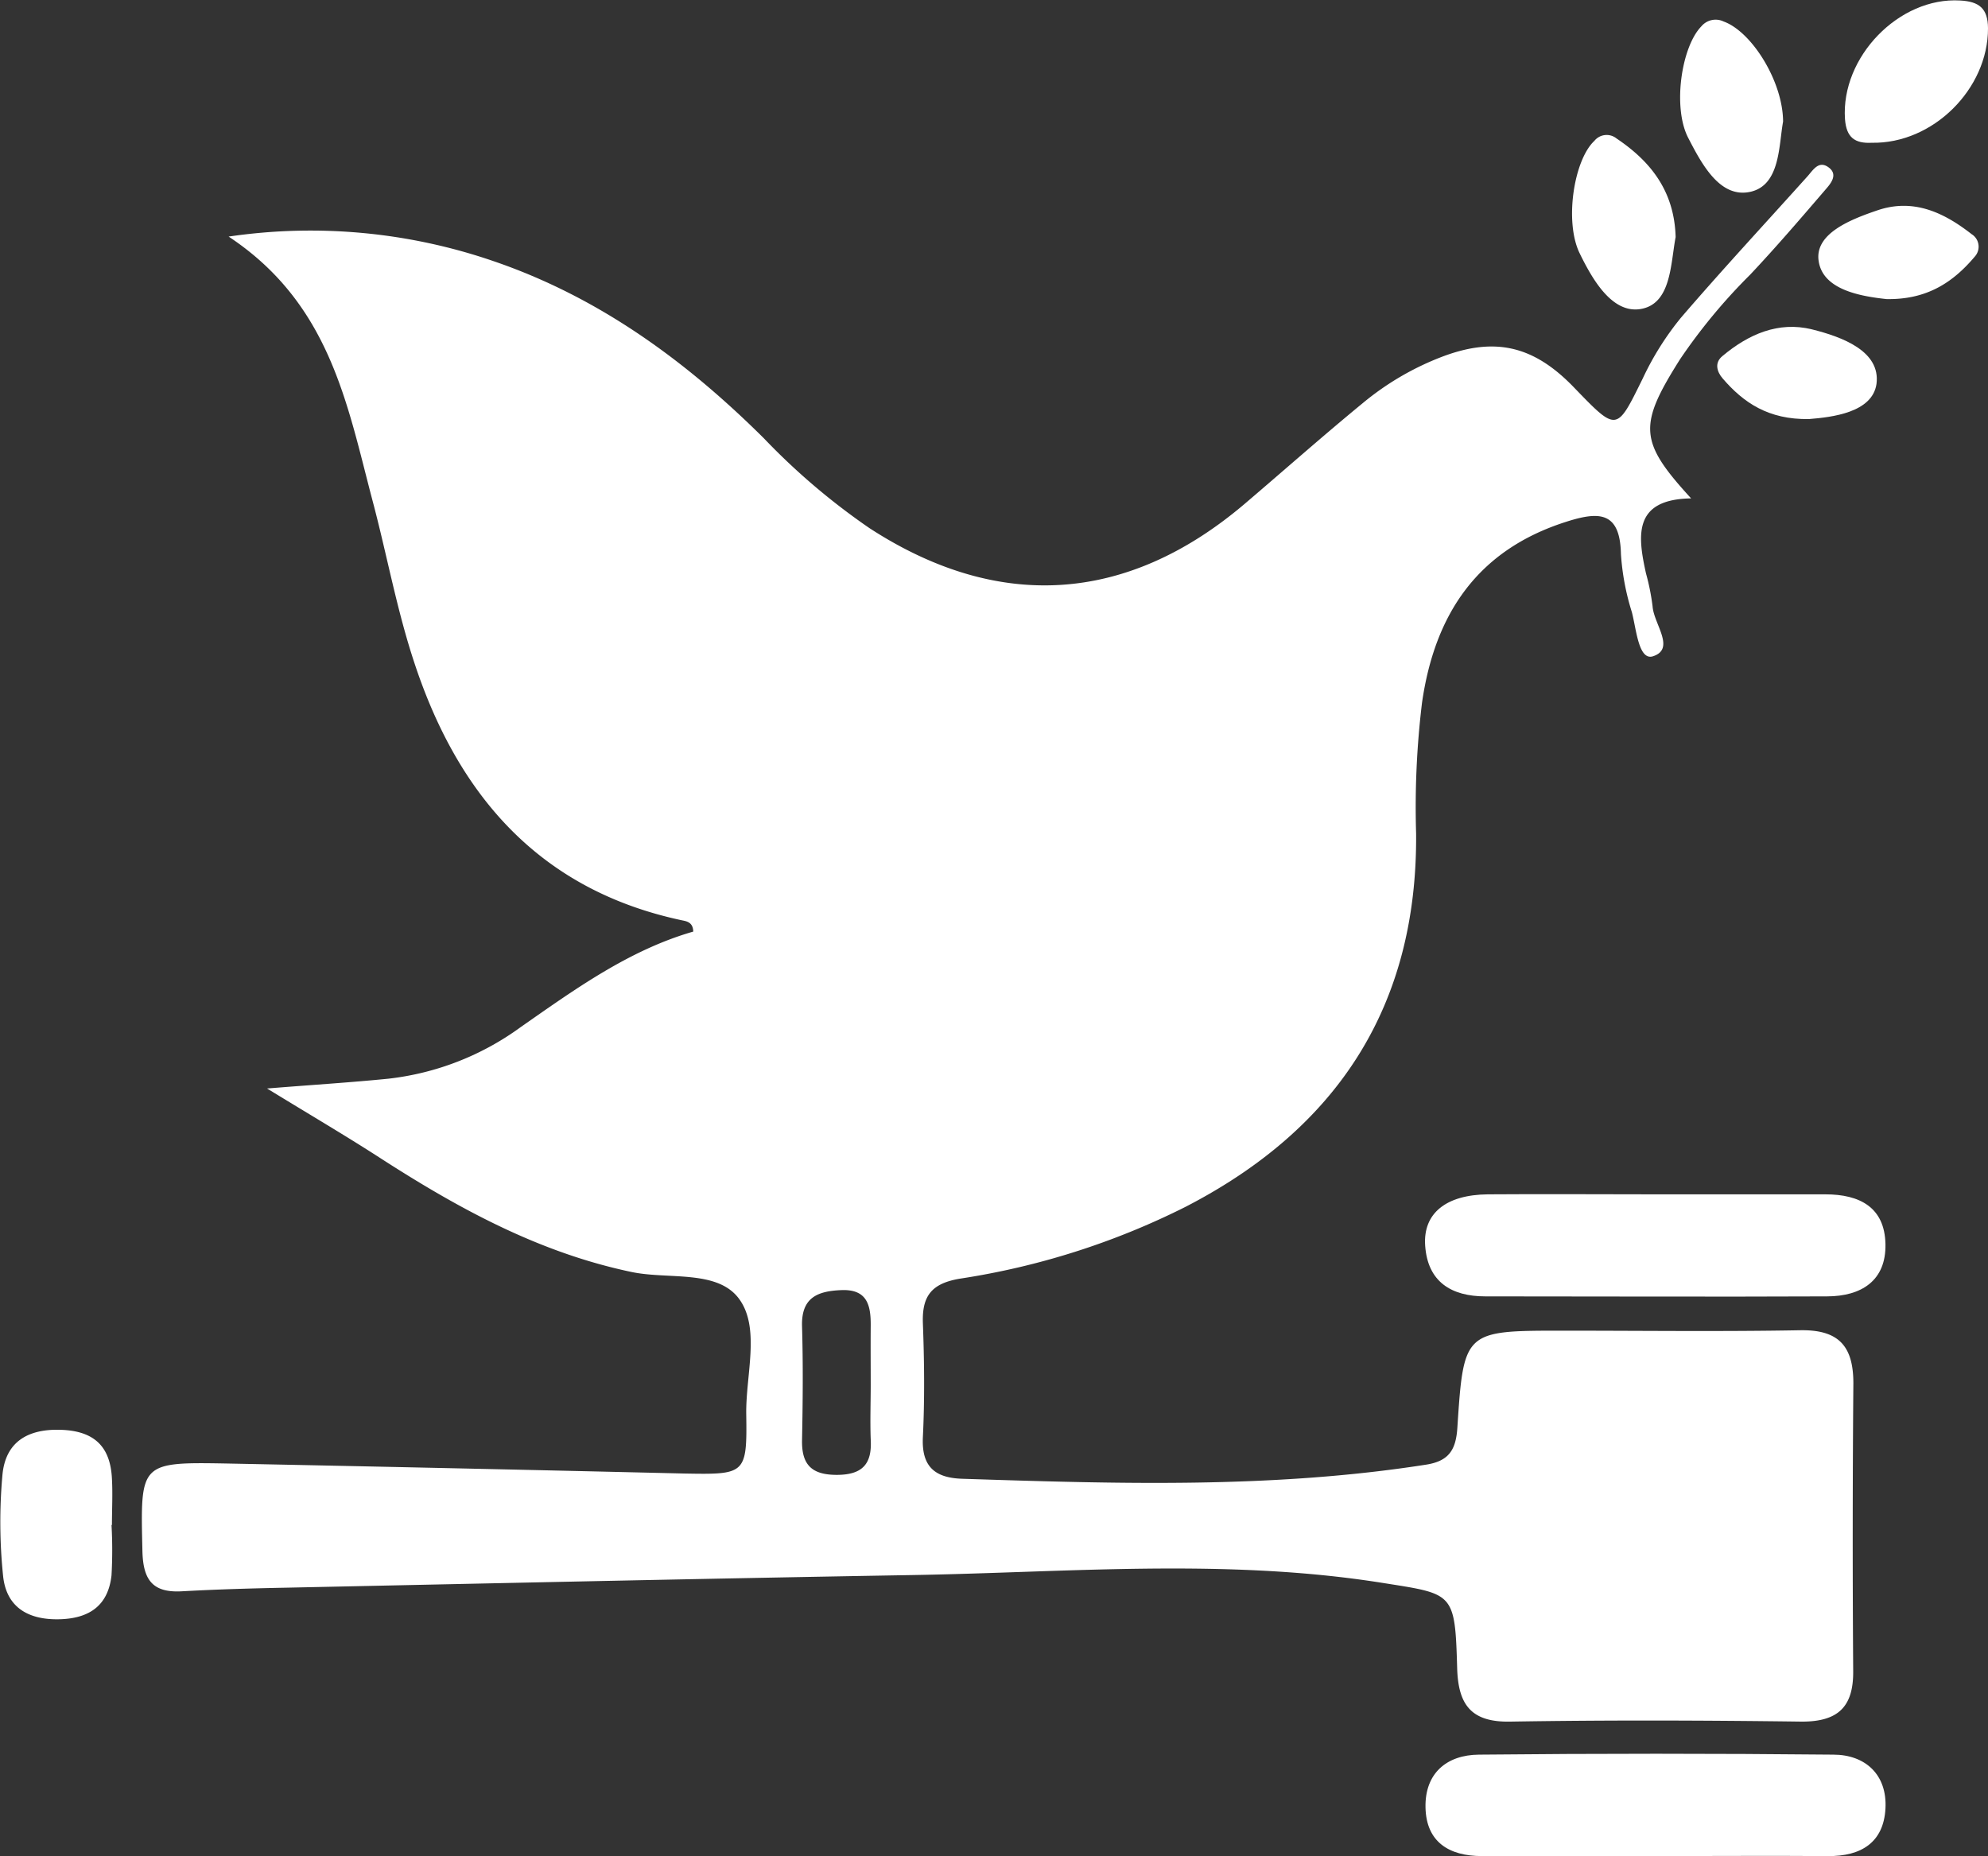 <svg xmlns="http://www.w3.org/2000/svg" viewBox="0 0 234.78 219.22"><rect x="0" y="0" width="234.78" height="219.22" fill="#333333" stroke="none"/><defs><style>.cls-1{fill:#fff;}</style></defs><g id="Camada_2" data-name="Camada 2"><g id="Camada_1-2" data-name="Camada 1"><path class="cls-1" d="M195.65,141.05c6.64,0,13.29,0,19.93,0,4.06,0,7,1.54,7.09,5.87s-2.85,6.17-6.89,6.18c-13.46.06-26.91,0-40.37,0-4,0-6.81-1.71-7.1-6-.26-3.81,2.46-6,7.4-6.05C182.36,141,189,141.05,195.65,141.05Z"/><path class="cls-1" d="M195.44,219.2c-6.81,0-13.62,0-20.42,0-3.94,0-6.58-1.7-6.67-5.73s2.48-6.22,6.31-6.25q20.93-.21,41.85,0c3.77,0,6.38,2.36,6.16,6.37s-2.88,5.65-6.8,5.61C209.06,219.15,202.25,219.2,195.44,219.2Z"/><path class="cls-1" d="M13.17,180.1a53.47,53.47,0,0,1,0,5.94c-.39,3.53-2.56,5.08-6.08,5.19-3.7.11-6.32-1.37-6.72-5.07a62,62,0,0,1-.09-11.88c.33-4,3-5.56,6.94-5.42s5.82,2,6,5.78c.1,1.81,0,3.64,0,5.46Z"/><path class="cls-1" d="M221.05,16.86c-2,.1-3-.62-3.16-2.8-.5-7.32,6.39-14.44,13.61-14,2.22.12,3.27.92,3.28,3.28C234.8,10.5,228.28,17,221.05,16.86Z"/><path class="cls-1" d="M197.89,28c-.6,3.11-.5,7.87-4.11,8.49-3.36.58-5.69-3.42-7.23-6.59-1.81-3.72-.68-11,1.74-13.26a1.86,1.86,0,0,1,2.63-.28C195,19.1,197.74,22.62,197.89,28Z"/><path class="cls-1" d="M210.58,14.36c-.52,2.83-.33,7.54-3.9,8.3s-5.71-3.29-7.3-6.37c-1.87-3.58-.82-10.76,1.55-13.18a2.19,2.19,0,0,1,2.63-.57C206.88,3.74,210.56,9.61,210.58,14.36Z"/><path class="cls-1" d="M213.64,49.49c-4.8.08-7.74-1.94-10.2-4.8-.68-.79-1-1.86,0-2.66C206.47,39.5,210,37.91,214,38.9c3.56.89,8.12,2.57,7.61,6.45C221.11,48.73,216.37,49.27,213.64,49.49Z"/><path class="cls-1" d="M222.78,35.32c-3-.33-7.51-1.07-8-4.5-.49-3.25,3.81-4.92,7-6,4.22-1.41,7.8.28,11.06,2.83a1.74,1.74,0,0,1,.4,2.63C230.64,33.37,227.54,35.41,222.78,35.32Z"/><path class="cls-1" d="M218.88,163.35c0-4.44-1.79-6.33-6.29-6.25-9.32.17-18.65.05-28,.05-11.67,0-11.73,0-12.48,11.49-.17,2.58-1,3.91-3.67,4.33-18.21,2.85-36.51,2.26-54.82,1.67-3.21-.11-4.8-1.43-4.63-4.91.22-4.49.17-9,0-13.49-.11-3.25,1.08-4.69,4.43-5.24A89.16,89.16,0,0,0,140,142.53c17.91-9.23,27.41-23.69,27.24-44.1a102.29,102.29,0,0,1,.7-15.45c1.5-10.42,6.51-18,17-21.35,3.86-1.24,6.39-1.28,6.49,3.8a29.13,29.13,0,0,0,1.29,6.86c.53,2,.79,5.78,2.51,5.21,2.67-.88.09-3.81-.06-5.87a26.79,26.79,0,0,0-.78-3.91c-1-4.5-1.51-8.76,5.33-8.86-6.16-6.72-6.26-8.59-1.31-16.43a66.9,66.9,0,0,1,8.29-10c3.08-3.27,6-6.68,8.93-10.09.59-.68,1.47-1.73.33-2.57s-1.79.24-2.45,1c-5,5.57-10.1,11.06-15,16.76A34.37,34.37,0,0,0,194,44.71c-3.11,6.3-3,6.34-8.16,1-4.79-4.95-9.43-6-15.89-3.44a33.18,33.18,0,0,0-9,5.33c-4.76,3.91-9.37,8-14.07,12-13.85,11.7-29,12.63-44.17,2.79A79.27,79.27,0,0,1,90.2,51.75C81,42.61,70.71,35.09,58.31,30.85A66.47,66.47,0,0,0,27,27.94c12,7.94,14,19.85,17,31.2,1.71,6.43,2.88,13,5,19.33C54.16,94,63.79,105.13,80.55,108.69c.56.11,1.3.24,1.32,1.33-7.59,2.19-13.94,6.79-20.35,11.26a32.72,32.72,0,0,1-15.63,6.11c-4.37.44-8.76.71-14.35,1.16,5.11,3.13,9.22,5.54,13.22,8.12,9.29,6,18.84,11.25,29.83,13.55,4.33.91,10.1-.3,12.67,3.14s.8,9,.87,13.66c.11,7.1-.1,7.13-7.31,7q-27-.64-53.92-1.18c-10.44-.19-10.32-.11-10.08,10.34.08,3.38,1.18,4.94,4.64,4.75,4.16-.23,8.31-.35,12.47-.43,24.64-.52,49.27-1.07,73.9-1.49,18.45-.32,36.92-2,55.34.91,8.51,1.35,8.66,1.05,8.92,10.09.12,4.28,1.62,6.39,6.24,6.31,11.49-.19,23-.15,34.48,0,4.23,0,6.08-1.71,6.05-5.94Q218.74,180.34,218.88,163.35ZM98.82,174.18c-3,0-4.16-1.23-4.1-4.13.09-4.46.13-8.93,0-13.4-.11-3.42,1.84-4.18,4.66-4.29,3.07-.12,3.47,1.84,3.45,4.22s0,4.63,0,6.95c0,2.15-.08,4.3,0,6.45C103,172.84,101.91,174.18,98.82,174.18Z"/></g></g></svg>